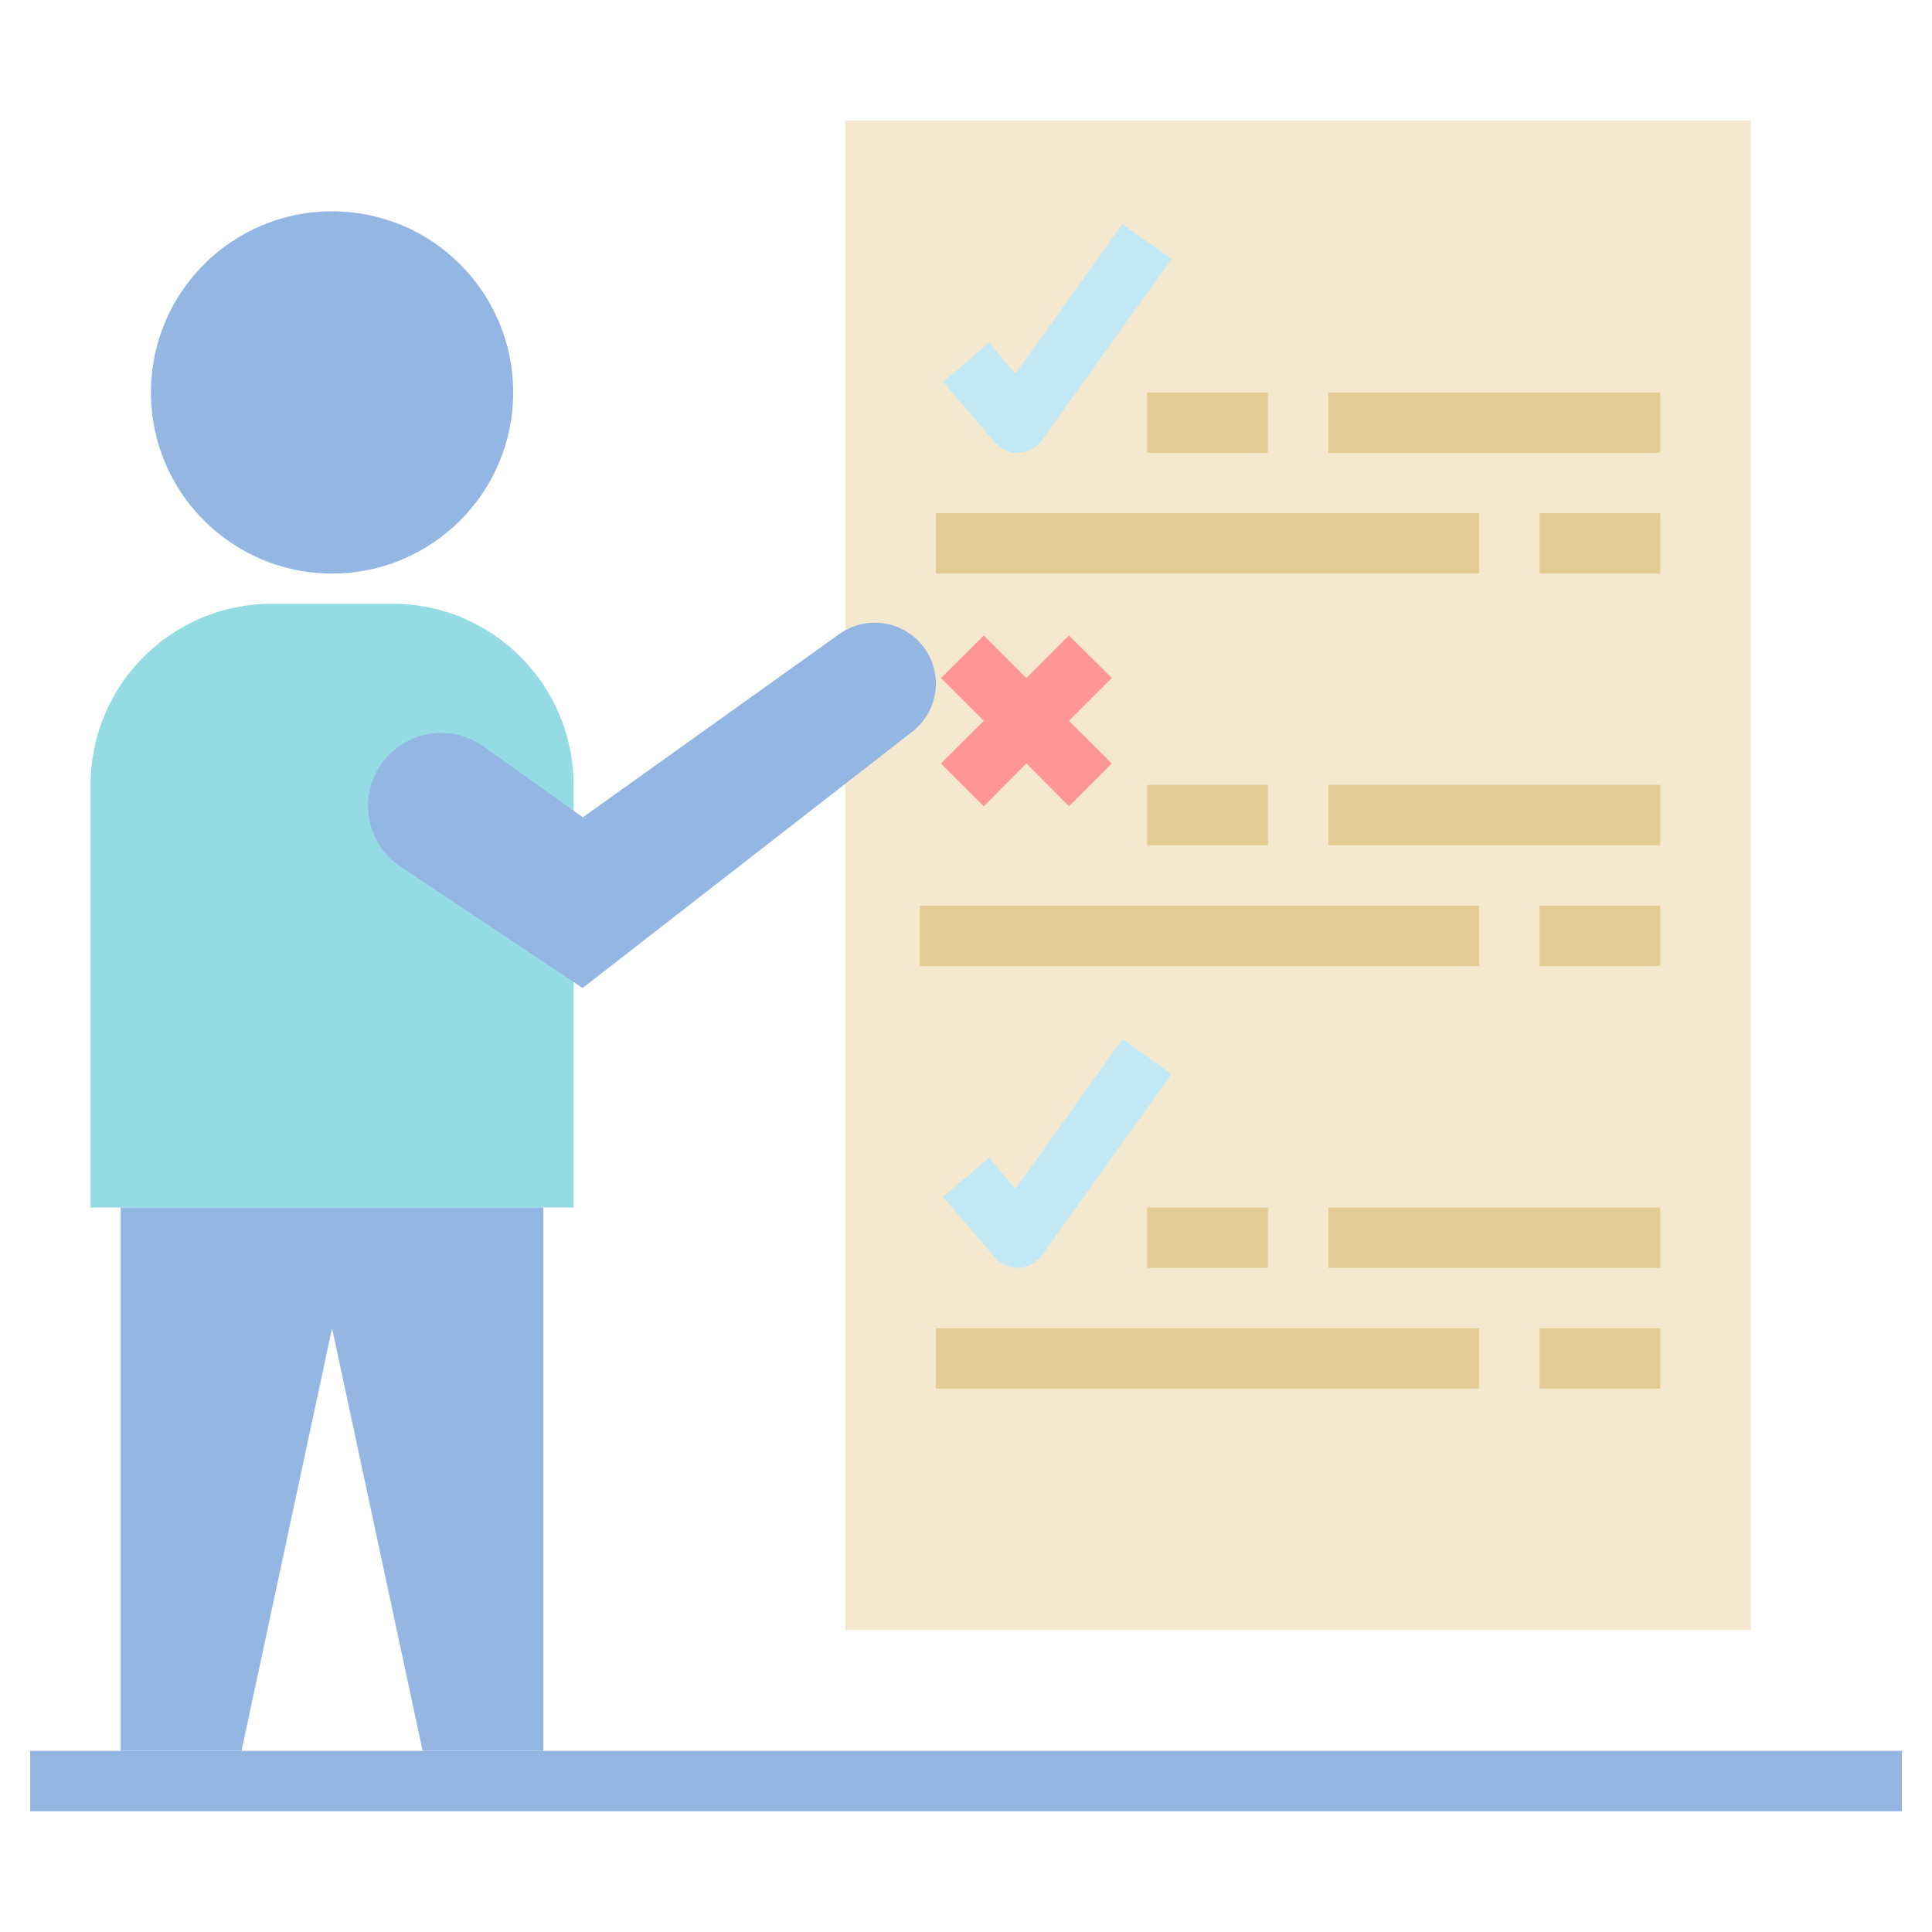 <svg id="a" height="512" viewBox="0 0 64 64" width="512" xmlns="http://www.w3.org/2000/svg"><path d="m28 32.96v21.04h30v-50h-30v23.88" fill="#f4e9ce"/><path d="m18 40v18h-4l-3-14-3 14h-4v-18" fill="#94b6e3"/><path d="m9 20h4c3.31 0 6 2.69 6 6v14h-16v-14c0-3.31 2.69-6 6-6z" fill="#94dbe3"/><path d="m19.3 27.07-3.28-2.34c-.96-.69-2.28-.58-3.12.26-1.08 1.08-.9 2.88.37 3.72l6.03 4.02 10.92-8.49c.96-.75 1.05-2.16.19-3.02-.7-.7-1.8-.79-2.6-.22l-8.51 6.08z" fill="#94b6e3"/><circle cx="11" cy="13" fill="#94b6e3" r="6"/><path d="m1 58h62v2h-62z" fill="#94b6e3"/><path d="m33.71 15c-.29 0-.57-.13-.76-.35l-1.71-2 1.52-1.3.88 1.03 3.54-4.96 1.63 1.16-4.29 6c-.18.25-.46.4-.77.42-.01 0-.03 0-.04 0z" fill="#c3eaf4"/><path d="m38 13h4v2h-4z" fill="#e2cc93"/><path d="m44 13h11v2h-11z" fill="#e2cc93"/><path d="m51 17h4v2h-4z" fill="#e2cc93"/><path d="m31 17h18v2h-18z" fill="#e2cc93"/><path d="m33.71 42c-.29 0-.57-.13-.76-.35l-1.71-2 1.52-1.3.88 1.03 3.54-4.96 1.63 1.16-4.29 6c-.18.25-.46.4-.77.42-.01 0-.03 0-.04 0z" fill="#c3eaf4"/><g fill="#e2cc93"><path d="m38 40h4v2h-4z"/><path d="m44 40h11v2h-11z"/><path d="m51 44h4v2h-4z"/><path d="m31 44h18v2h-18z"/><path d="m38 26h4v2h-4z"/><path d="m44 26h11v2h-11z"/><path d="m51 30h4v2h-4z"/><path d="m30.47 30h18.53v2h-18.53z"/></g><path d="m36.83 22.46-1.42-1.41-1.41 1.41-1.41-1.41-1.42 1.41 1.42 1.42-1.42 1.41 1.42 1.42 1.41-1.42 1.41 1.42 1.42-1.42-1.42-1.41z" fill="#ff9696"/></svg>
